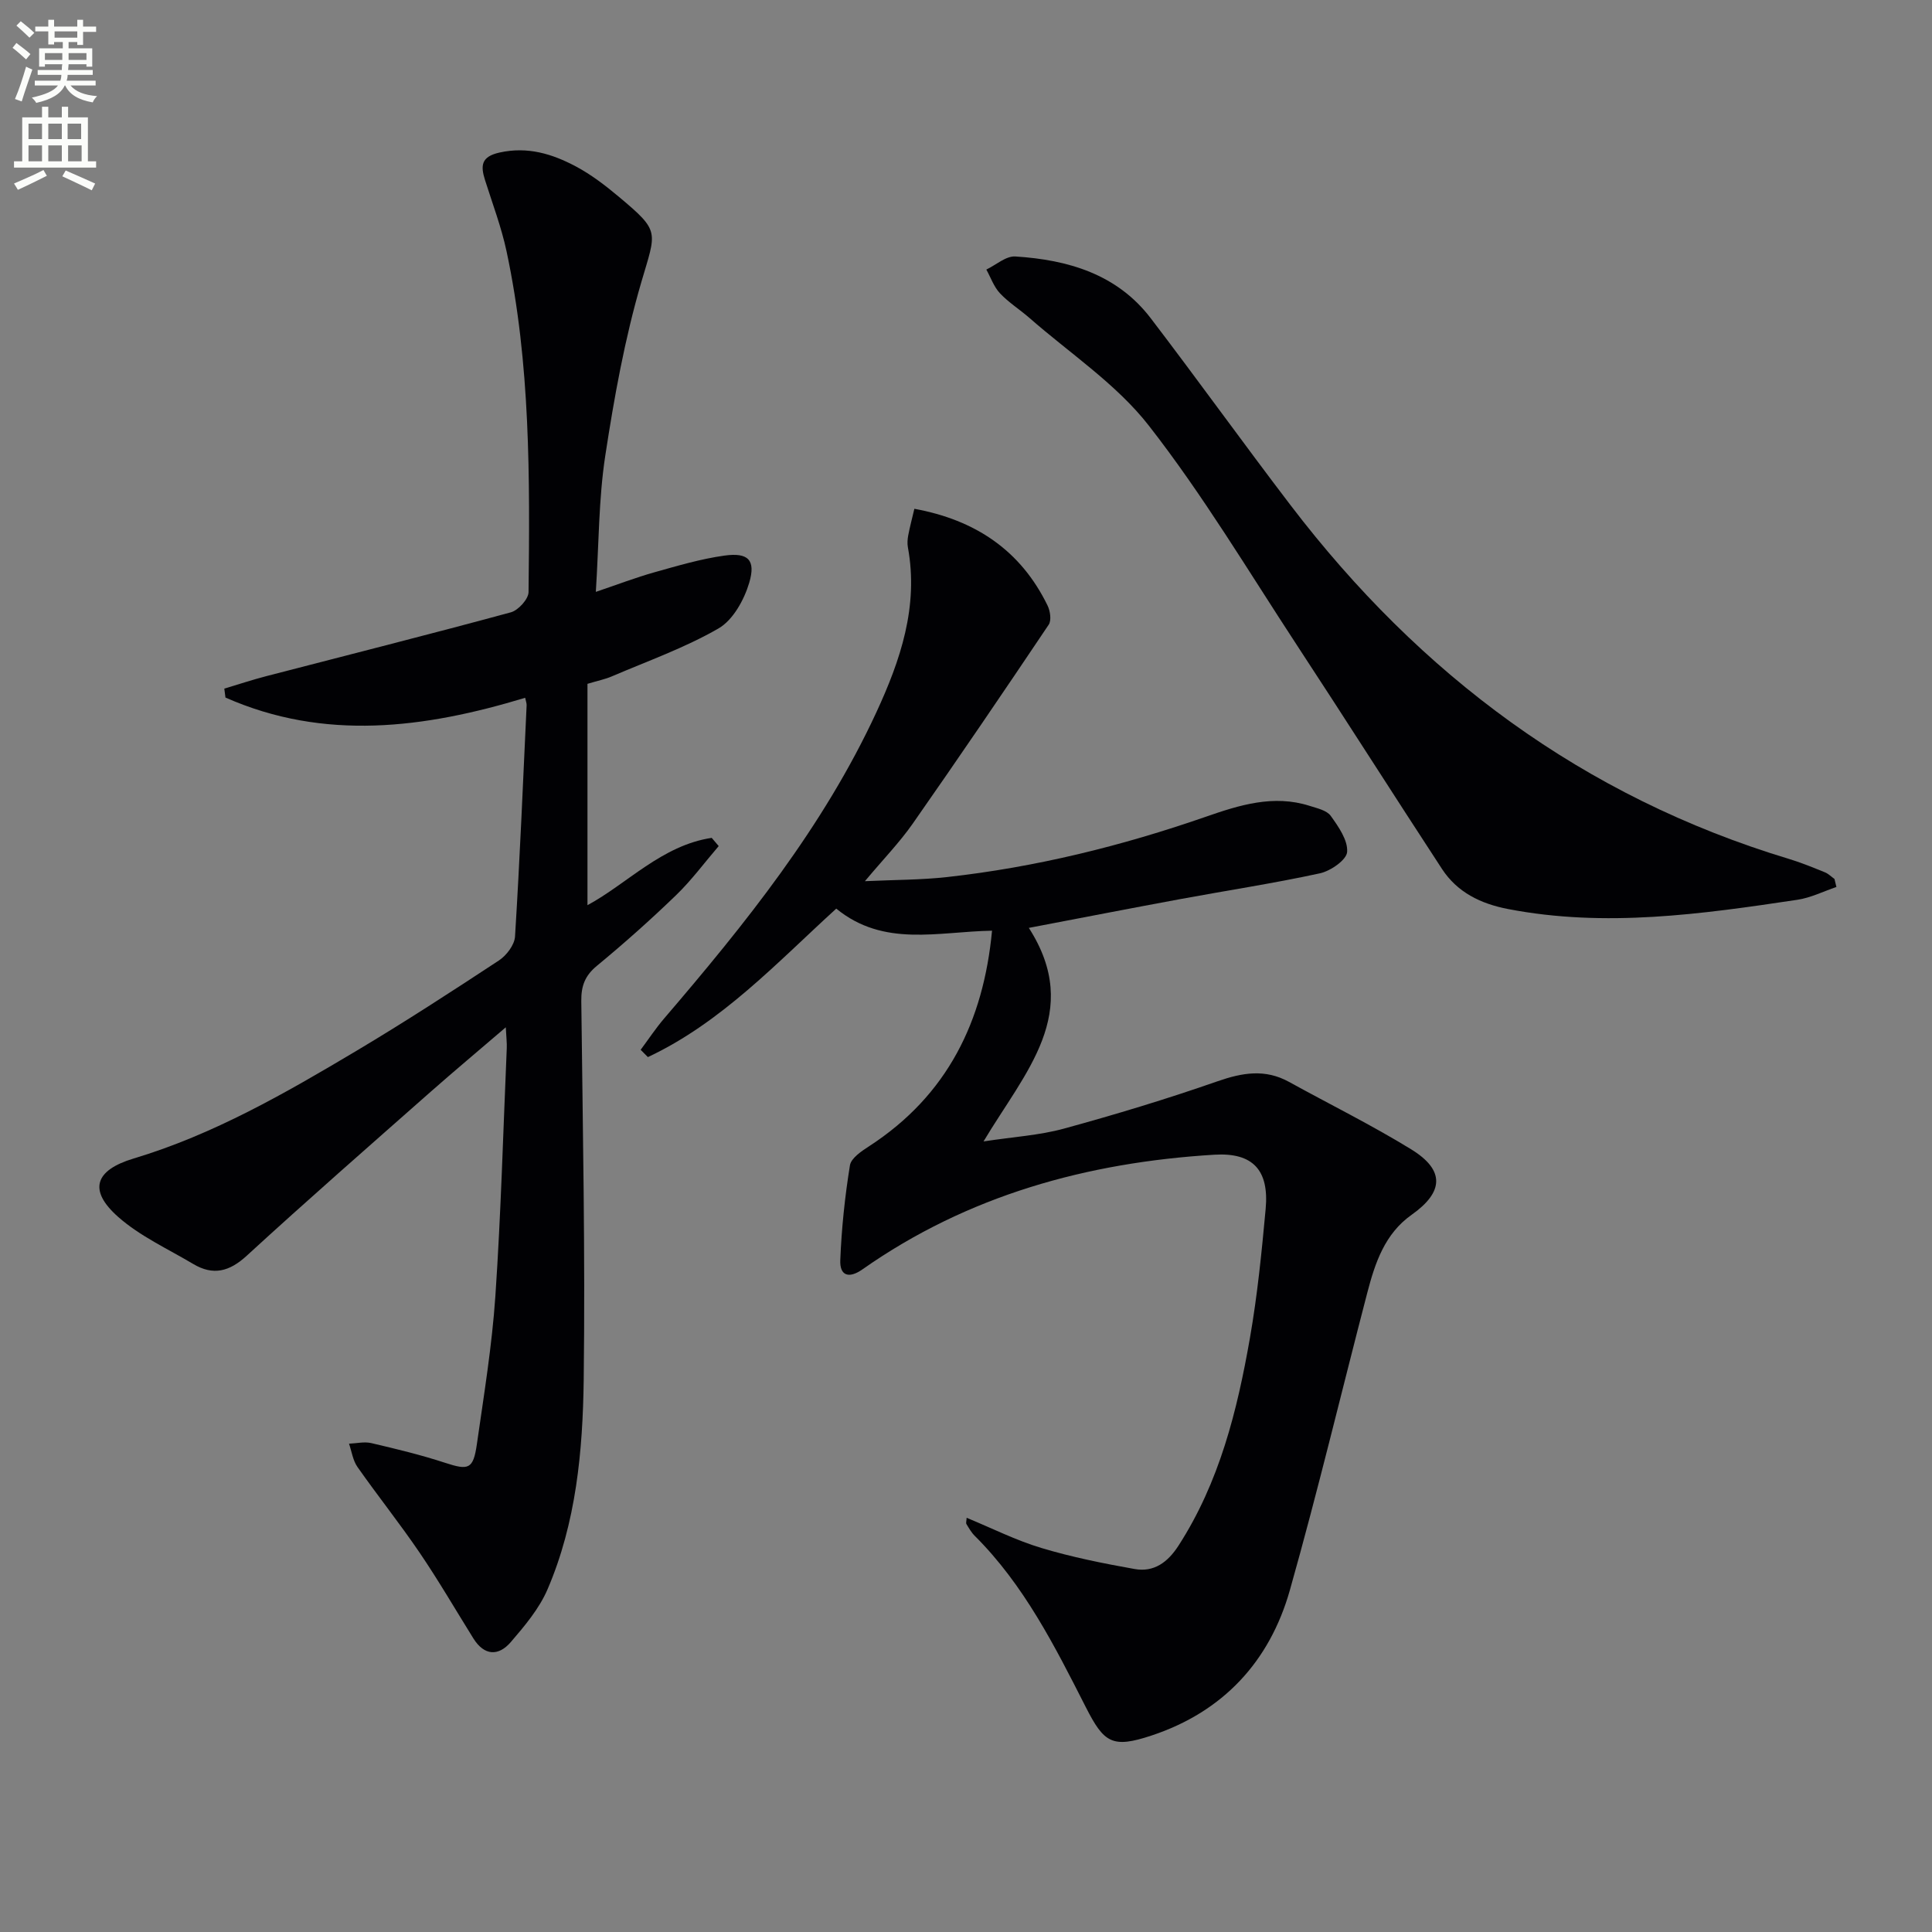 <svg enable-background="new 0 0 400 400" viewBox="0 0 400 400" xmlns="http://www.w3.org/2000/svg"><rect x="0" y="0" width="400" height="400" fill="#808080" stroke="none"/><path d="m2.6 9.9.8-1c.9.7 1.9 1.4 2.9 2.3l-.9 1.1c-1.1-1-2-1.8-2.8-2.4zm.5 10.6c.9-2.1 1.6-4.3 2.3-6.7.4.2.8.4 1.3.6-.7 2.1-1.5 4.3-2.2 6.6zm.3-15.2.9-.9c1 .8 2 1.6 2.8 2.4l-1 1c-.9-.9-1.8-1.7-2.7-2.5zm12.6-1.2h1.2v1.4h2.7v1.1h-2.7v2.7h-1.2v-.6h-1.8v1.3h4.9v3.8h-1.2v-.5h-3.7c0 .4-.1.9-.1 1.2h5.1v1h-5.2c0 .5-.1.9-.2 1.2h6v1h-5.2c1.1 1.3 2.9 2 5.5 2.2-.4.4-.7.8-.9 1.3-2.9-.5-4.8-1.6-5.7-3.5h-.1c-.8 1.7-2.7 2.9-5.9 3.6-.2-.4-.6-.8-.9-1.1 2.8-.6 4.6-1.4 5.4-2.5h-4.8v-1h5.3c.1-.3.2-.7.2-1.2h-4.9v-1h5c0-.4 0-.8.1-1.2h-3.6v.5h-1.2v-3.8h4.9v-1.3h-1.8v.5h-1.2v-2.7h-2.7v-1h2.7v-1.4h1.2v1.4h4.8zm-6.7 8.3h3.6c0-.4 0-.9 0-1.4h-3.6zm1.9-4.6h4.8v-1.3h-4.7v1.3zm6.7 3.2h-3.7v1.4h3.7z" fill="#fbfcfa"/><path d="m8.7 22.1h1.3v2.2h2.8v-2.2h1.3v2.2h4.1v9.1h1.7v1.3h-17v-1.3h1.7v-9.1h4.1zm.3 13.1.7 1.2c-1.8.9-3.8 1.9-6 2.9-.2-.4-.5-.8-.8-1.3 2.3-1 4.4-1.9 6.1-2.8zm-3.1-6.4h2.8v-3.2h-2.8zm0 4.6h2.8v-3.3h-2.8zm4.1-4.6h2.8v-3.2h-2.8zm0 4.6h2.8v-3.3h-2.8zm3.6 1.9c2.1.9 4.1 1.8 6.1 2.7l-.7 1.4c-2.2-1.1-4.2-2-6.1-2.9zm3.2-9.7h-2.8v3.2h2.8zm-2.7 7.8h2.8v-3.3h-2.8z" fill="#fbfcfa"/><g fill="#010104"><path d="m205.39 192.69c-11.22.19-22.39 3.49-32.25-4.57-12.28 11.18-23.72 23.56-39 30.74-.5-.5-1-1.01-1.5-1.51 1.61-2.16 3.1-4.42 4.85-6.47 16.82-19.63 32.99-39.72 43.94-63.38 4.99-10.78 8.79-21.94 6.54-34.18-.15-.8-.08-1.68.07-2.49.34-1.78.81-3.54 1.27-5.49 12.58 2.3 22 8.57 27.58 20.04.55 1.12.83 3.07.23 3.96-9.27 13.81-18.62 27.56-28.15 41.19-2.74 3.91-6.11 7.38-9.9 11.91 6.25-.29 11.64-.26 16.97-.85 18.38-2.04 36.21-6.44 53.67-12.51 6.87-2.39 13.97-4.62 21.42-2.24 1.55.5 3.55.92 4.38 2.07 1.61 2.24 3.57 5.04 3.4 7.47-.11 1.65-3.42 3.95-5.63 4.43-9.56 2.08-19.25 3.55-28.87 5.33-10.38 1.92-20.75 3.94-31.4 5.97 11.26 17.55-.81 29.83-9.38 44.21 6.2-.95 11.55-1.26 16.6-2.64 10.71-2.93 21.36-6.15 31.84-9.81 5.17-1.8 9.87-2.6 14.82.13 8.43 4.65 17.08 8.92 25.27 13.95 7.02 4.31 6.78 8.84.1 13.56-5.55 3.92-7.56 9.94-9.17 16.11-5.35 20.53-10.26 41.17-16.03 61.58-4.18 14.8-13.85 25.23-28.67 30.13-8.12 2.69-9.82 1.53-13.6-5.91-6.41-12.61-12.78-25.28-22.98-35.44-.7-.69-1.2-1.59-1.72-2.44-.14-.22.01-.62.04-1.3 5.22 2.15 10.2 4.67 15.47 6.25 6.31 1.9 12.82 3.2 19.32 4.36 4 .71 6.85-1.4 9.07-4.83 8.48-13.14 12.16-27.94 14.8-43.03 1.54-8.82 2.43-17.76 3.25-26.69.74-8.03-2.63-11.72-10.63-11.23-26.31 1.6-51.01 8.4-72.85 23.74-2.87 2.01-4.71 1.26-4.59-1.88.26-6.58.95-13.16 2-19.66.25-1.52 2.45-2.97 4.04-4 16.13-10.5 23.61-25.8 25.38-44.58z"/><path d="m108.73 144.47c-20.85 6.32-41.57 9-62.05-.05-.08-.62-.16-1.24-.24-1.85 2.92-.87 5.82-1.84 8.77-2.6 16.86-4.38 33.76-8.63 50.57-13.2 1.53-.42 3.63-2.73 3.65-4.18.27-23.62.41-47.27-4.55-70.54-1.07-5.01-2.91-9.86-4.46-14.76-.94-2.98-.84-4.86 3.01-5.71 5.81-1.29 10.91.28 15.78 2.87 3.2 1.7 6.15 3.97 8.94 6.31 8.6 7.21 7.73 7.04 4.63 17.65-3.43 11.72-5.62 23.87-7.47 35.97-1.37 8.97-1.31 18.15-1.95 28.16 4.48-1.51 8.26-2.97 12.15-4.06 4.78-1.34 9.59-2.77 14.48-3.45 4.9-.68 6.53.89 5.13 5.62-1.05 3.54-3.36 7.73-6.36 9.46-6.97 4.02-14.68 6.75-22.12 9.94-1.35.58-2.82.87-5.01 1.53v45.83c8.21-4.43 15.41-12.39 25.72-13.94.48.57.97 1.13 1.45 1.7-2.93 3.41-5.62 7.07-8.83 10.17-5.27 5.09-10.75 9.97-16.4 14.63-2.46 2.03-3.25 4.17-3.22 7.25.3 26.15.83 52.3.5 78.44-.19 14.76-1.56 29.61-7.5 43.42-1.72 3.99-4.72 7.55-7.6 10.9-2.55 2.96-5.49 2.84-7.74-.76-3.69-5.92-7.2-11.97-11.12-17.74-4.11-6.05-8.68-11.77-12.88-17.76-.95-1.35-1.19-3.2-1.75-4.82 1.54-.06 3.17-.46 4.62-.12 5.13 1.2 10.28 2.44 15.28 4.08 4.84 1.58 5.82 1.37 6.57-3.85 1.46-10.19 3.13-20.39 3.83-30.65 1.16-17.09 1.62-34.22 2.36-51.33.05-1.11-.1-2.22-.2-4.34-5.64 4.84-10.67 9.04-15.59 13.38-12.73 11.24-25.52 22.42-38.03 33.9-3.61 3.32-6.97 4.18-11.1 1.72-5.26-3.13-11-5.74-15.52-9.73-6.29-5.55-4.81-9.7 3.18-12.1 16.55-4.97 31.42-13.53 46.14-22.3 10-5.96 19.77-12.31 29.5-18.71 1.56-1.03 3.22-3.21 3.33-4.95.99-15.93 1.66-31.89 2.4-47.84.03-.46-.17-.92-.3-1.59z"/><path d="m380.21 183.64c-2.69.91-5.32 2.24-8.08 2.65-19.89 2.98-39.79 5.8-59.93 1.91-5.66-1.1-10.47-3.44-13.65-8.29-10.09-15.43-19.97-30.99-30.08-46.4-10.01-15.27-19.41-31.03-30.61-45.38-6.72-8.62-16.36-14.97-24.72-22.3-2-1.75-4.31-3.19-6.11-5.11-1.26-1.34-1.9-3.25-2.82-4.91 2.01-.96 4.07-2.84 6.01-2.71 10.89.69 21.04 3.64 28.03 12.79 9.79 12.82 19.19 25.93 28.98 38.75 26.78 35.08 60.58 60.33 103.15 73.19 2.53.76 4.99 1.78 7.44 2.77.73.29 1.33.91 1.99 1.38.14.55.27 1.11.4 1.66z"/></g></svg>